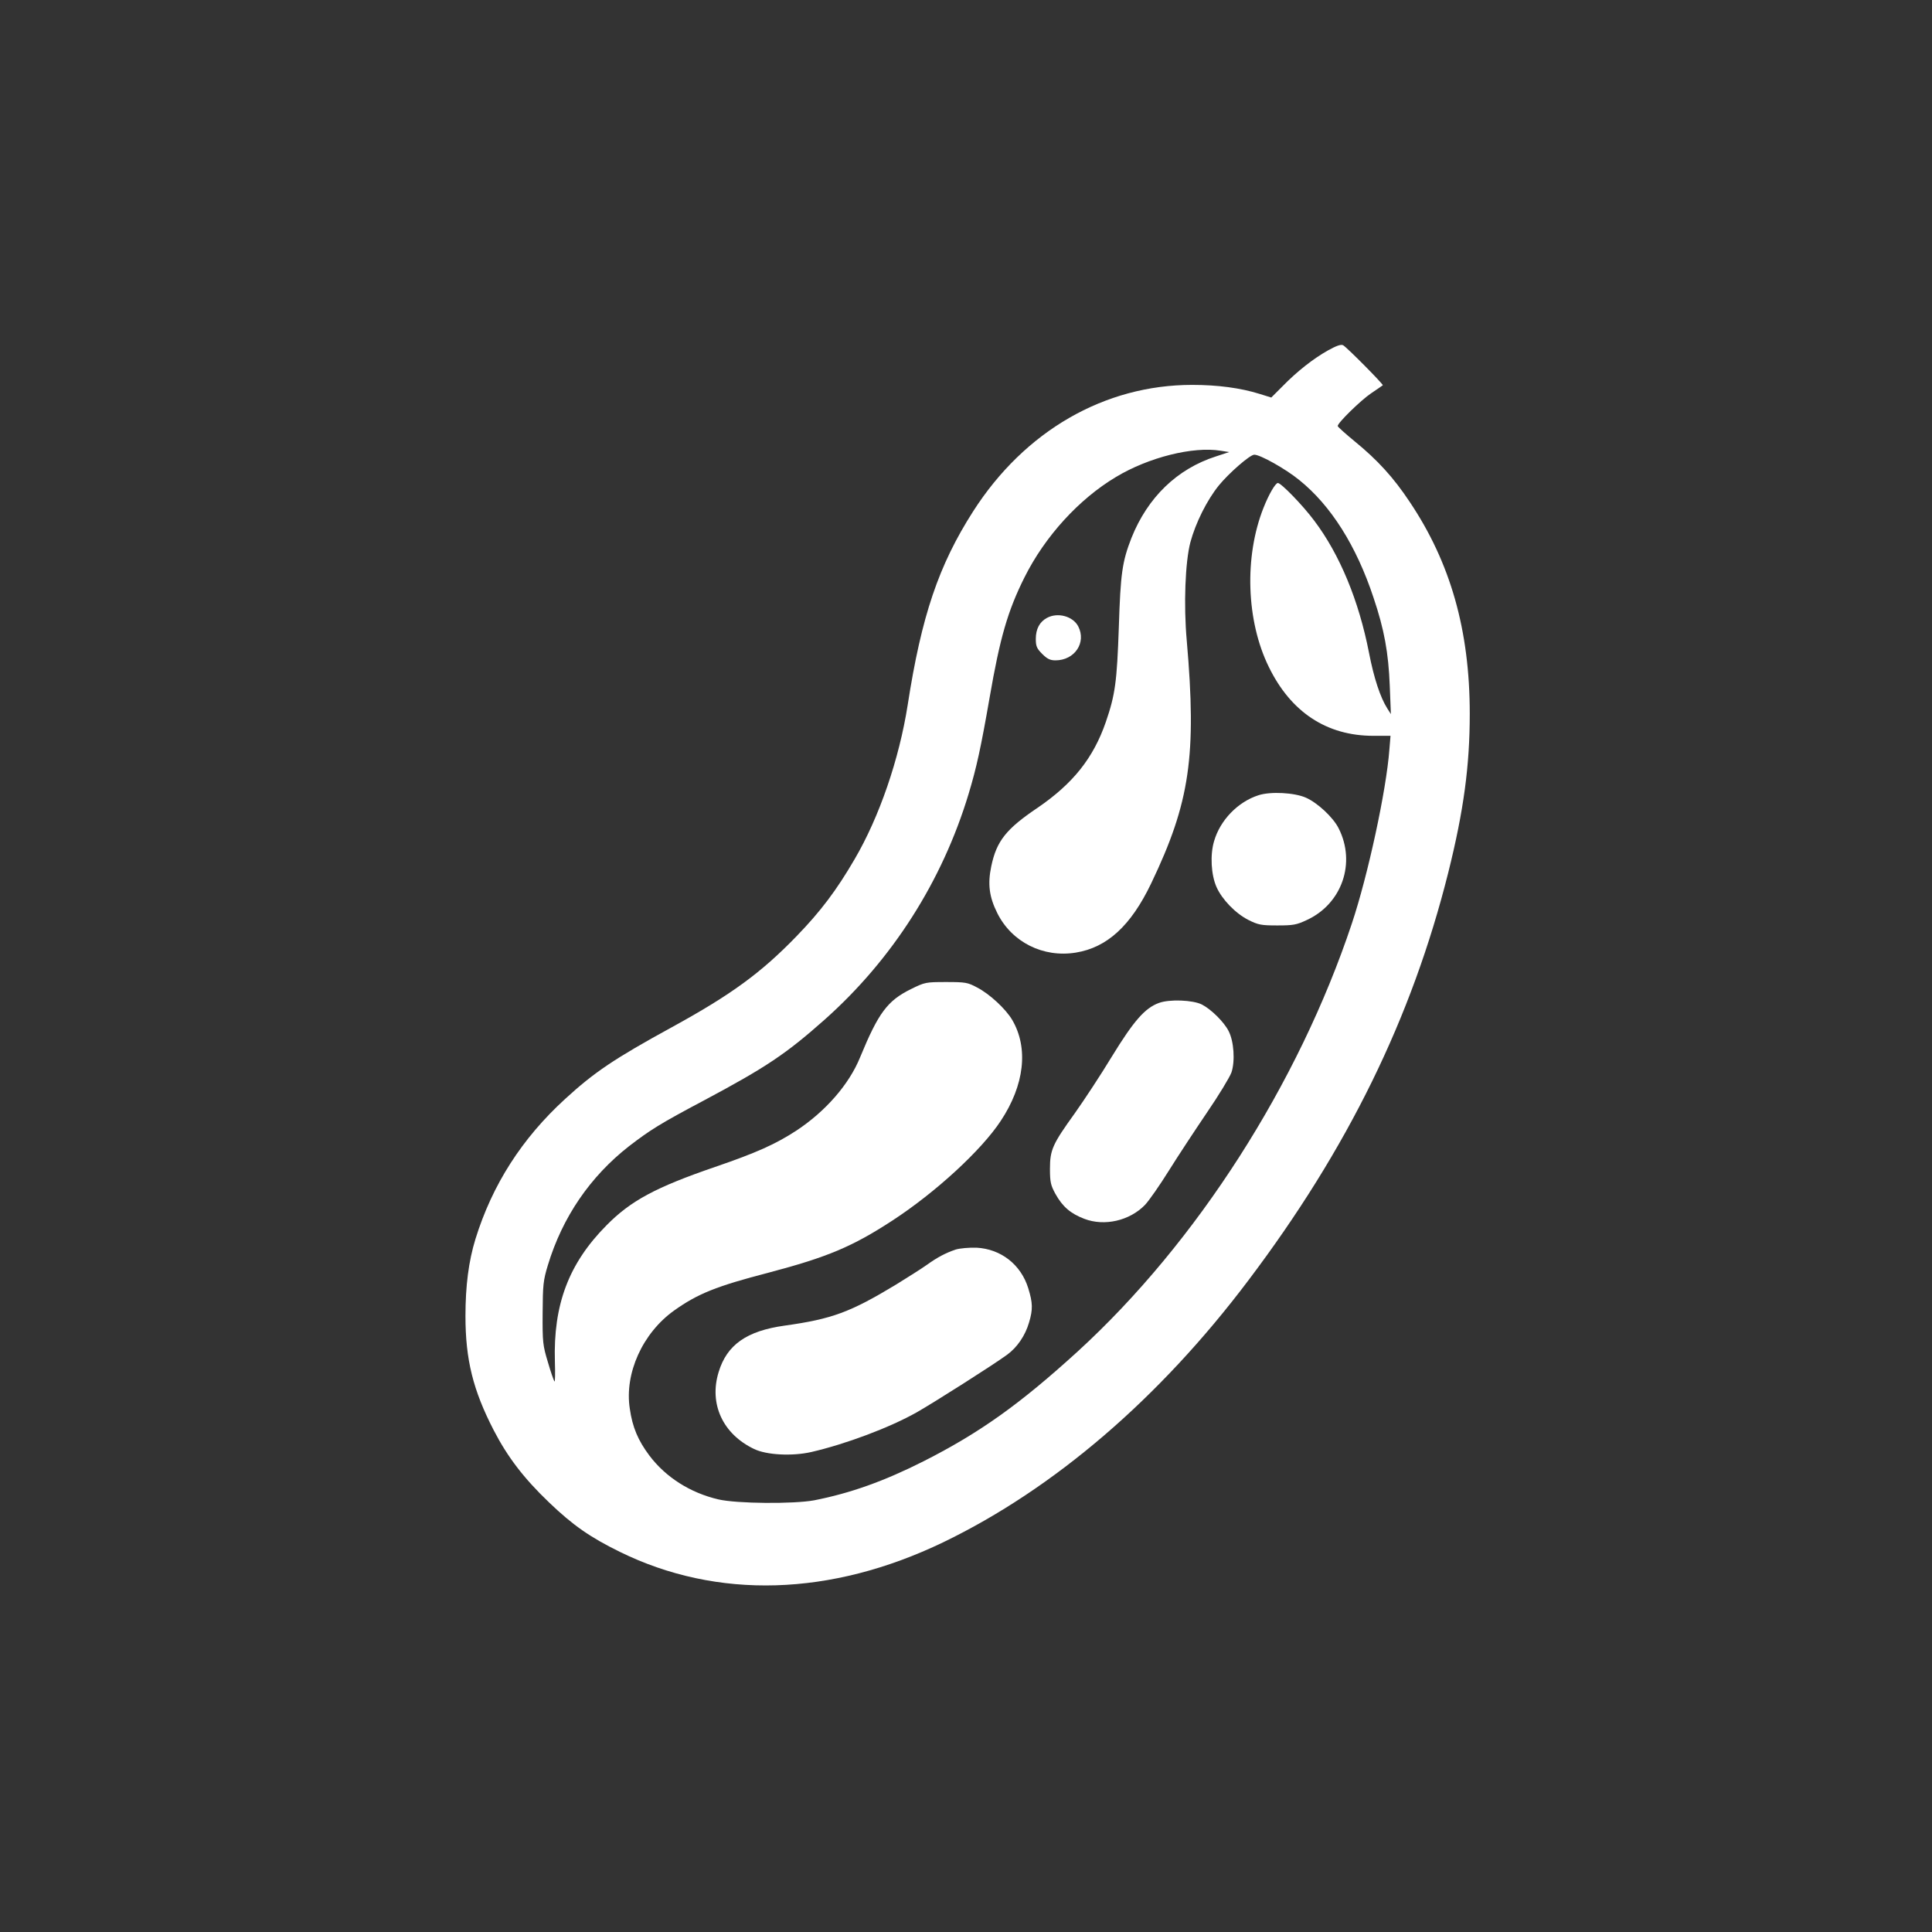 <?xml version="1.0" standalone="no"?>
<!DOCTYPE svg PUBLIC "-//W3C//DTD SVG 20010904//EN"
 "http://www.w3.org/TR/2001/REC-SVG-20010904/DTD/svg10.dtd">
<svg version="1.0" xmlns="http://www.w3.org/2000/svg"
 width="1024pt" height="1024pt" viewBox="0 0 1024 1024"
 preserveAspectRatio="xMidYMid meet">

<rect x="0" y="0" width="1024" height="1024" fill="#333333" stroke="none"/>

<g transform="translate(0,1024) scale(0.1,-0.1)"
fill="#ffffff" stroke="none">
<path d="M7039 8383 c-77 -43 -164 -111 -242 -191 l-59 -59 -61 19 c-102 32
-224 48 -358 48 -465 0 -888 -244 -1161 -670 -183 -286 -274 -555 -347 -1026
-45 -287 -150 -594 -282 -819 -95 -163 -179 -275 -308 -408 -187 -193 -345
-309 -661 -482 -305 -167 -410 -238 -564 -379 -230 -210 -387 -456 -476 -743
-36 -117 -53 -248 -53 -408 0 -231 40 -393 150 -606 73 -141 159 -254 293
-382 126 -121 218 -185 375 -262 517 -254 1119 -236 1715 51 586 283 1145 762
1616 1387 528 699 867 1392 1060 2162 82 328 114 567 114 842 0 442 -102 801
-319 1124 -85 128 -170 221 -290 319 -50 41 -91 78 -91 82 0 17 124 138 178
174 31 21 59 40 61 42 6 3 -189 200 -210 212 -11 6 -35 -2 -80 -27z m-569
-532 l45 -7 -70 -23 c-206 -66 -362 -217 -448 -432 -49 -126 -58 -187 -67
-474 -10 -288 -19 -357 -69 -502 -66 -191 -174 -326 -361 -454 -168 -113 -218
-177 -246 -310 -20 -95 -11 -163 32 -249 77 -154 243 -237 416 -209 166 27
292 142 400 368 205 428 241 676 188 1286 -17 190 -8 416 19 520 28 104 88
224 151 302 53 65 165 163 188 163 32 0 167 -76 238 -134 168 -135 303 -349
394 -624 57 -169 79 -291 86 -467 l6 -150 -19 30 c-37 58 -71 161 -97 295 -54
277 -155 521 -290 700 -61 82 -176 200 -193 200 -13 0 -48 -60 -76 -131 -103
-259 -92 -600 28 -844 117 -240 307 -365 554 -365 l91 0 -6 -72 c-16 -217
-114 -669 -199 -923 -283 -849 -823 -1692 -1453 -2268 -306 -279 -519 -431
-817 -582 -210 -106 -387 -169 -580 -207 -108 -20 -410 -18 -508 5 -149 35
-278 117 -365 232 -60 80 -90 150 -104 249 -29 187 68 401 235 520 125 89 224
129 502 201 310 82 442 137 655 276 230 150 472 373 574 528 126 190 148 386
61 535 -34 58 -120 138 -186 172 -50 27 -62 29 -164 29 -108 0 -113 -1 -186
-37 -126 -62 -173 -126 -270 -361 -58 -144 -184 -288 -339 -390 -109 -71 -211
-117 -430 -192 -315 -108 -447 -179 -576 -310 -200 -202 -282 -420 -273 -722
2 -62 1 -109 -2 -105 -4 4 -20 50 -35 102 -27 89 -29 106 -28 260 1 150 3 173
28 255 77 254 224 469 430 630 112 86 164 119 398 243 330 176 435 247 638
427 359 319 624 734 764 1198 42 139 65 245 111 509 55 318 96 460 185 638
109 218 289 415 485 532 173 104 408 163 555 139z"/>
<path d="M5549 6965 c-39 -21 -59 -59 -59 -111 0 -39 5 -51 34 -80 26 -26 42
-34 70 -34 102 0 165 94 121 180 -28 54 -109 76 -166 45z"/>
<path d="M6670 6025 c-109 -35 -203 -132 -235 -243 -22 -73 -16 -179 13 -244
29 -65 100 -139 169 -174 52 -26 68 -29 153 -29 84 0 102 3 157 29 186 86 261
303 168 486 -29 58 -112 135 -173 162 -60 27 -188 34 -252 13z"/>
<path d="M6142 4924 c-74 -27 -133 -95 -249 -284 -58 -96 -147 -231 -196 -300
-118 -164 -132 -194 -132 -295 0 -70 4 -87 29 -133 38 -68 80 -104 153 -132
107 -41 240 -10 321 73 22 23 79 105 127 182 48 77 139 215 202 308 63 92 121
188 130 213 20 60 13 165 -15 219 -24 48 -93 116 -142 141 -48 24 -172 29
-228 8z"/>
<path d="M5065 3617 c-53 -18 -97 -41 -154 -82 -25 -18 -98 -64 -161 -103
-243 -147 -340 -183 -591 -218 -201 -28 -306 -101 -350 -246 -52 -169 22 -329
188 -408 66 -32 202 -39 303 -16 182 42 415 129 560 211 96 55 400 248 477
304 54 39 97 102 117 171 21 70 20 104 -4 182 -39 126 -145 208 -274 215 -41
1 -88 -3 -111 -10z"/>
</g>
</svg>
